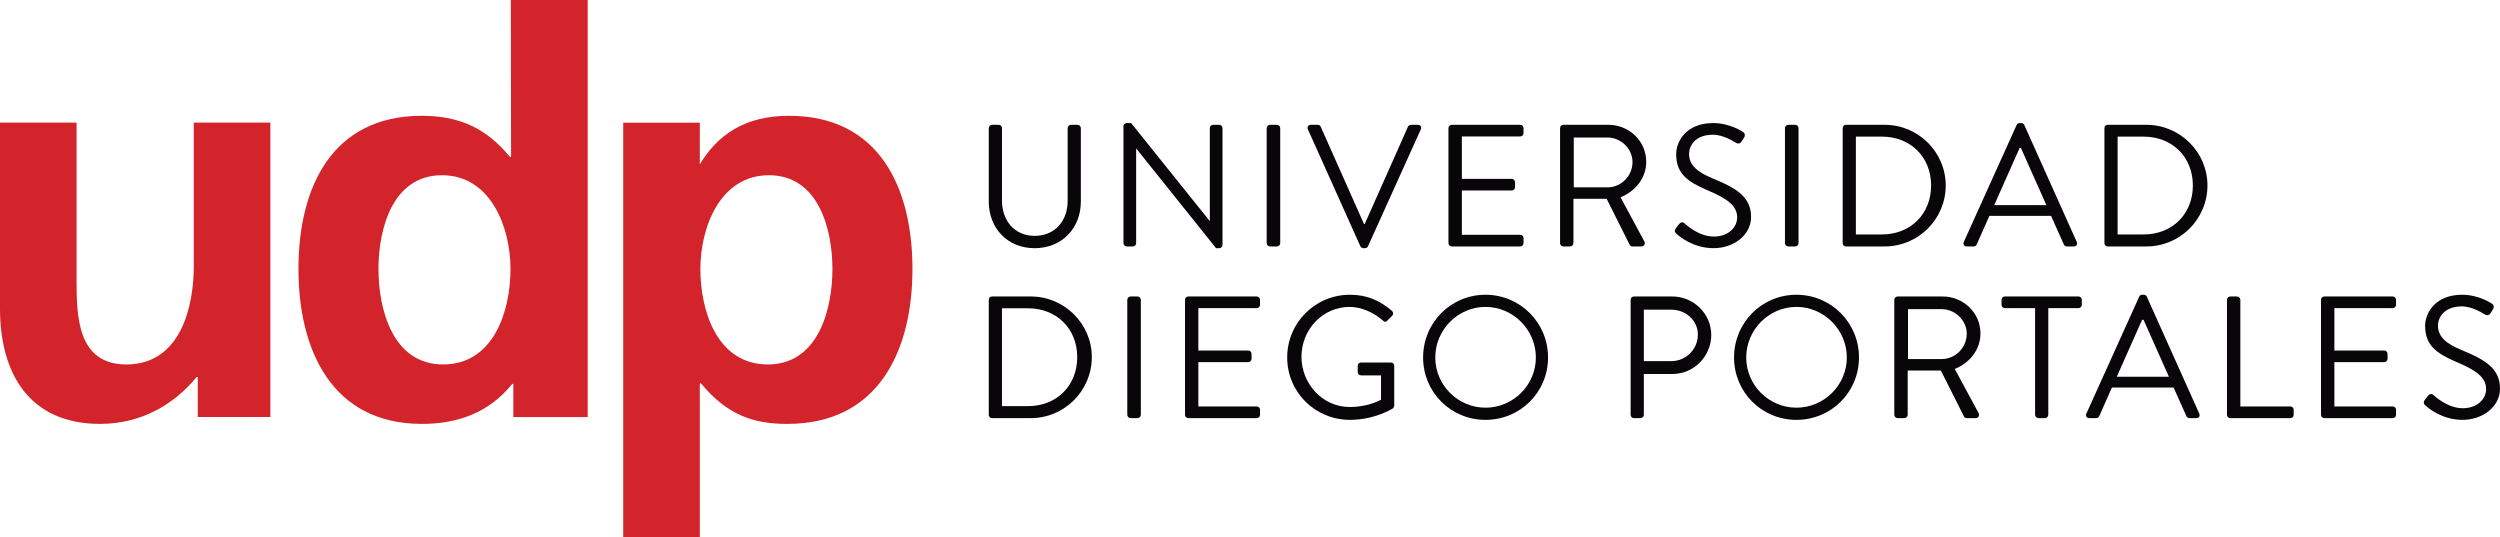 <?xml version="1.0" encoding="UTF-8"?>
<svg id="Layer_1" xmlns="http://www.w3.org/2000/svg" version="1.1" viewBox="0 0 1018 218.695">
  <!-- Generator: Adobe Illustrator 30.0.0, SVG Export Plug-In . SVG Version: 2.1.1 Build 123)  -->
  <g>
    <path d="M78.902,108.603c0,15.352-4.895,39.8-27.466,39.8-20.017,0-20.254-19.783-20.254-34.445V49.936H0v75.657c0,27.006,12.337,47.016,40.734,47.016,16.29,0,29.781-7.45,39.325-19.082h.474v16.29h29.554V49.936h-31.186v58.666Z" fill="#d2242a"/>
    <path d="M208.113,63.907h-.467c-9.318-11.396-20.25-16.757-35.839-16.757-36.777,0-50.272,29.331-50.272,62.382,0,32.817,13.494,63.079,50.272,63.079,14.662,0,27.466-4.661,36.77-16.29h.464v13.498h30.262V0h-31.295l.106,63.907ZM180.413,148.401c-20.477,0-26.302-22.345-26.302-38.869,0-16.067,5.588-38.179,25.842-38.179,20.01,0,27.926,21.415,27.926,38.179,0,16.991-6.752,38.869-27.466,38.869" fill="#d2242a"/>
    <path d="M321.276,47.149c-18.392,0-29.328,8.15-36.321,19.787v-16.998h-31.182v168.758h31.182v-62.609h.467c10.95,13.271,21.875,16.524,35.157,16.524,37.471,0,50.969-30.262,50.969-63.079,0-33.054-13.498-62.382-50.272-62.382M312.666,148.4c-20.717,0-27.473-21.878-27.473-38.869,0-16.757,7.91-38.179,27.937-38.179,20.25,0,25.838,22.112,25.838,38.179,0,16.524-5.822,38.869-26.302,38.869" fill="#d2242a"/>
  </g>
  <g>
    <path d="M463.213,120.729h-2.842c-.704,0-1.341.644-1.341,1.345v46.835c0,.708.637,1.348,1.341,1.348h2.842c.708,0,1.341-.641,1.341-1.348v-46.835c0-.701-.634-1.345-1.341-1.345" fill="#080609"/>
    <path d="M421.302,101.064c11.183,0,18.82-8.218,18.82-18.969v-29.922c0-.715-.637-1.348-1.341-1.348h-2.69c-.771,0-1.345.633-1.345,1.348v29.643c0,8.065-5.1,14.227-13.445,14.227-8.274,0-13.296-6.299-13.296-14.368v-29.501c0-.715-.573-1.348-1.341-1.348h-2.69c-.711,0-1.345.633-1.345,1.348v29.922c0,10.751,7.559,18.969,18.672,18.969" fill="#080609"/>
    <path d="M462.639,99.01v-38.494h.074l32.467,40.546h1.288c.697,0,1.334-.57,1.334-1.267v-47.624c0-.711-.637-1.345-1.334-1.345h-2.481c-.782,0-1.348.633-1.348,1.345v37.708h-.145l-31.904-39.768h-1.762c-.711,0-1.355.57-1.355,1.281v47.617c0,.711.644,1.341,1.355,1.341h2.46c.789,0,1.352-.63,1.352-1.341" fill="#080609"/>
    <path d="M519.966,50.825h-2.828c-.718,0-1.352.633-1.352,1.345v46.839c0,.715.634,1.345,1.352,1.345h2.828c.711,0,1.345-.63,1.345-1.345v-46.839c0-.711-.633-1.345-1.345-1.345" fill="#080609"/>
    <path d="M577.354,50.825h-2.824c-.577,0-1.061.425-1.21.782l-17.61,39.619h-.286l-17.621-39.619c-.141-.357-.566-.782-1.2-.782h-2.831c-1.065,0-1.631.924-1.2,1.84l21.369,47.617c.212.428.708.782,1.2.782h.697c.581,0,1.001-.354,1.21-.782l21.517-47.617c.421-.917-.149-1.84-1.21-1.84" fill="#080609"/>
    <path d="M591.167,100.35h27.87c.785,0,1.344-.626,1.344-1.338v-2.053c0-.715-.559-1.348-1.344-1.348h-23.768v-18.042h20.307c.704,0,1.341-.57,1.341-1.348v-2.049c0-.708-.637-1.341-1.341-1.341h-20.307v-17.27h23.768c.785,0,1.344-.637,1.344-1.341v-2.049c0-.708-.559-1.348-1.344-1.348h-27.87c-.782,0-1.356.641-1.356,1.348v46.839c0,.715.573,1.341,1.356,1.341" fill="#080609"/>
    <path d="M664.757,100.35h3.613c1.207,0,1.699-1.132,1.207-2.046l-9.697-17.978c6.154-2.474,10.468-7.92,10.468-14.432,0-8.416-6.929-15.073-15.419-15.073h-18.329c-.775,0-1.344.641-1.344,1.348v46.842c0,.711.569,1.338,1.344,1.338h2.764c.708,0,1.341-.626,1.341-1.338v-18.049h13.519l9.41,18.76c.134.28.492.626,1.122.626M640.841,76.292v-20.303h13.727c5.454,0,10.189,4.594,10.189,9.976,0,5.8-4.735,10.327-10.189,10.327h-13.727Z" fill="#080609"/>
    <path d="M713.034,88.32c0-8.203-6.158-11.81-15.717-15.699-5.942-2.477-9.541-5.241-9.541-9.984,0-2.966,2.258-7.779,9.761-7.779,4.317,0,8.766,2.969,9.265,3.252,1.136.633,1.844.361,2.478-.633.29-.425.57-.931.849-1.345.853-1.352,0-2.198-.425-2.41,0,0-5.163-3.61-12.104-3.61-11.243,0-15.065,7.782-15.065,12.599,0,8.072,4.671,11.254,12.447,14.641,8.14,3.397,12.387,6.299,12.387,11.187,0,4.172-3.744,7.786-9.474,7.786-6.306,0-11.463-4.958-11.958-5.379-.994-.856-1.78-.283-2.484.63-.354.432-.701.924-1.051,1.345-.86,1.352-.156,1.911.421,2.407.92.846,6.576,5.733,14.931,5.733,8.271,0,15.282-5.372,15.282-12.74" fill="#080609"/>
    <path d="M728.181,100.35h2.834c.705,0,1.348-.626,1.348-1.338v-46.842c0-.708-.644-1.348-1.348-1.348h-2.834c-.712,0-1.345.641-1.345,1.348v46.842c0,.711.633,1.338,1.345,1.338" fill="#080609"/>
    <path d="M792.298,75.518c0-13.59-11.18-24.695-24.837-24.695h-15.851c-.708,0-1.271.637-1.271,1.345v46.846c0,.711.563,1.338,1.271,1.338h15.851c13.657,0,24.837-11.105,24.837-24.833M766.321,95.468h-10.61v-39.832h10.61c11.608,0,20.024,8.281,20.024,19.882,0,11.675-8.416,19.949-20.024,19.949" fill="#080609"/>
    <path d="M840.419,99.578c.141.343.577.772,1.207.772h2.828c1.061,0,1.628-.917,1.2-1.84l-21.365-47.614c-.216-.421-.573-.779-1.204-.779h-.715c-.634,0-.988.357-1.2.779l-21.506,47.614c-.429.924.141,1.84,1.207,1.84h2.831c.633,0,1.061-.428,1.2-.772l5.17-11.672h25.113l5.234,11.672ZM812.046,83.518l10.323-23.212h.577c3.461,7.708,6.862,15.497,10.334,23.212h-21.234Z" fill="#080609"/>
    <path d="M874.044,50.824h-15.851c-.705,0-1.271.633-1.271,1.345v46.842c0,.711.566,1.341,1.271,1.341h15.851c13.657,0,24.833-11.109,24.833-24.833,0-13.59-11.176-24.695-24.833-24.695M872.919,95.465h-10.624v-39.828h10.624c11.593,0,20.016,8.281,20.016,19.882,0,11.672-8.423,19.946-20.016,19.946" fill="#080609"/>
    <path d="M419.75,120.729h-15.855c-.708,0-1.267.641-1.267,1.345v46.835c0,.708.559,1.348,1.267,1.348h15.855c13.65,0,24.837-11.112,24.837-24.84,0-13.583-11.187-24.688-24.837-24.688M418.618,165.374h-10.614v-39.842h10.614c11.608,0,20.027,8.295,20.027,19.886,0,11.679-8.419,19.956-20.027,19.956" fill="#080609"/>
    <path d="M511.752,120.729h-27.873c-.786,0-1.341.644-1.341,1.345v46.835c0,.708.556,1.348,1.341,1.348h27.873c.778,0,1.338-.641,1.338-1.348v-2.049c0-.708-.559-1.345-1.338-1.345h-23.779v-18.042h20.307c.715,0,1.352-.566,1.352-1.345v-2.053c0-.708-.637-1.348-1.352-1.348h-20.307v-17.26h23.779c.778,0,1.338-.637,1.338-1.341v-2.053c0-.701-.559-1.345-1.338-1.345" fill="#080609"/>
    <path d="M566.462,147.615h-12.242c-.778,0-1.352.57-1.352,1.341v2.626c0,.701.573,1.267,1.352,1.267h8.133v9.899s-4.951,2.983-12.733,2.983c-11.176,0-19.663-9.552-19.663-20.448,0-10.971,8.486-20.31,19.663-20.31,4.742,0,9.839,2.336,13.445,5.514.778.715,1.2.782,1.844.071.566-.63,1.345-1.338,1.979-1.982.562-.556.492-1.412-.071-1.978-4.813-4.102-9.98-6.575-17.125-6.575-14.149,0-25.545,11.392-25.545,25.541s11.395,25.403,25.545,25.403c10.256,0,17.479-4.664,17.479-4.664.28-.219.559-.786.559-1.14v-16.205c0-.708-.559-1.341-1.267-1.341" fill="#080609"/>
    <path d="M604.895,120.023c-14.149,0-25.407,11.389-25.407,25.537s11.258,25.407,25.407,25.407,25.47-11.258,25.47-25.407-11.325-25.537-25.47-25.537M604.895,166.009c-11.254,0-20.452-9.201-20.452-20.448s9.198-20.59,20.452-20.59,20.512,9.339,20.512,20.59-9.261,20.448-20.512,20.448" fill="#080609"/>
    <path d="M680.973,120.731h-15.639c-.772,0-1.341.641-1.341,1.345v46.835c0,.708.57,1.345,1.341,1.345h2.693c.708,0,1.345-.637,1.345-1.345v-16.626h11.672c8.635,0,15.777-7.149,15.777-15.922,0-8.561-7.142-15.632-15.847-15.632M680.622,147.047h-11.251v-20.937h11.251c5.797,0,10.751,4.374,10.751,10.118,0,6.076-4.955,10.819-10.751,10.819" fill="#080609"/>
    <path d="M731.506,120.023c-14.153,0-25.399,11.389-25.399,25.537s11.247,25.407,25.399,25.407,25.474-11.258,25.474-25.407-11.322-25.537-25.474-25.537M731.506,166.009c-11.251,0-20.445-9.201-20.445-20.448s9.194-20.59,20.445-20.59,20.523,9.339,20.523,20.59-9.272,20.448-20.523,20.448" fill="#080609"/>
    <path d="M806.448,135.8c0-8.416-6.926-15.073-15.427-15.073h-18.318c-.782,0-1.345.641-1.345,1.345v46.835c0,.708.563,1.352,1.345,1.352h2.764c.704,0,1.345-.644,1.345-1.352v-18.035h13.508l9.414,18.743c.134.29.496.644,1.129.644h3.606c1.21,0,1.699-1.136,1.21-2.06l-9.7-17.964c6.154-2.477,10.468-7.927,10.468-14.436M790.679,146.201h-13.739v-20.31h13.739c5.446,0,10.185,4.594,10.185,9.973,0,5.804-4.739,10.337-10.185,10.337" fill="#080609"/>
    <path d="M846.369,120.729h-29.993c-.782,0-1.352.644-1.352,1.345v2.053c0,.704.57,1.341,1.352,1.341h12.309v43.441c0,.708.633,1.348,1.345,1.348h2.683c.711,0,1.352-.641,1.352-1.348v-43.441h12.305c.782,0,1.344-.637,1.344-1.341v-2.053c0-.701-.562-1.345-1.344-1.345" fill="#080609"/>
    <path d="M874.185,120.8c-.209-.421-.566-.779-1.2-.779h-.711c-.637,0-.988.357-1.193.779l-21.514,47.621c-.428.924.145,1.837,1.207,1.837h2.824c.64,0,1.065-.425,1.203-.779l5.17-11.679h25.106l5.242,11.679c.145.354.566.779,1.192.779h2.842c1.061,0,1.631-.913,1.196-1.837l-21.365-47.621ZM861.947,153.412l10.327-23.202h.57c3.468,7.711,6.862,15.49,10.338,23.202h-21.234Z" fill="#080609"/>
    <path d="M932.647,165.518h-20.378v-43.441c0-.704-.633-1.348-1.345-1.348h-2.757c-.785,0-1.345.644-1.345,1.348v46.832c0,.711.559,1.352,1.345,1.352h24.48c.778,0,1.341-.641,1.341-1.352v-2.049c0-.708-.562-1.341-1.341-1.341" fill="#080609"/>
    <path d="M974.329,120.729h-27.874c-.778,0-1.345.644-1.345,1.345v46.835c0,.708.566,1.348,1.345,1.348h27.874c.778,0,1.344-.641,1.344-1.348v-2.049c0-.708-.566-1.341-1.344-1.341h-23.768v-18.045h20.303c.708,0,1.344-.566,1.344-1.345v-2.053c0-.708-.637-1.348-1.344-1.348h-20.303v-17.26h23.768c.778,0,1.344-.637,1.344-1.341v-2.053c0-.701-.566-1.345-1.344-1.345" fill="#080609"/>
    <path d="M1002.294,142.519c-5.949-2.474-9.556-5.238-9.556-9.973,0-2.976,2.262-7.782,9.768-7.782,4.317,0,8.773,2.973,9.265,3.256,1.136.63,1.844.35,2.481-.637.273-.428.563-.927.839-1.352.853-1.341,0-2.198-.414-2.407,0,0-5.17-3.603-12.1-3.603-11.251,0-15.073,7.782-15.073,12.588,0,8.065,4.668,11.254,12.447,14.651,8.143,3.401,12.387,6.299,12.387,11.173,0,4.18-3.744,7.793-9.481,7.793-6.296,0-11.459-4.958-11.955-5.386-.994-.846-1.77-.28-2.477.644-.354.425-.708.917-1.058,1.338-.857,1.352-.149,1.915.421,2.414.917.846,6.572,5.73,14.928,5.73,8.282,0,15.285-5.383,15.285-12.733,0-8.218-6.162-11.824-15.706-15.713" fill="#080609"/>
  </g>
</svg>